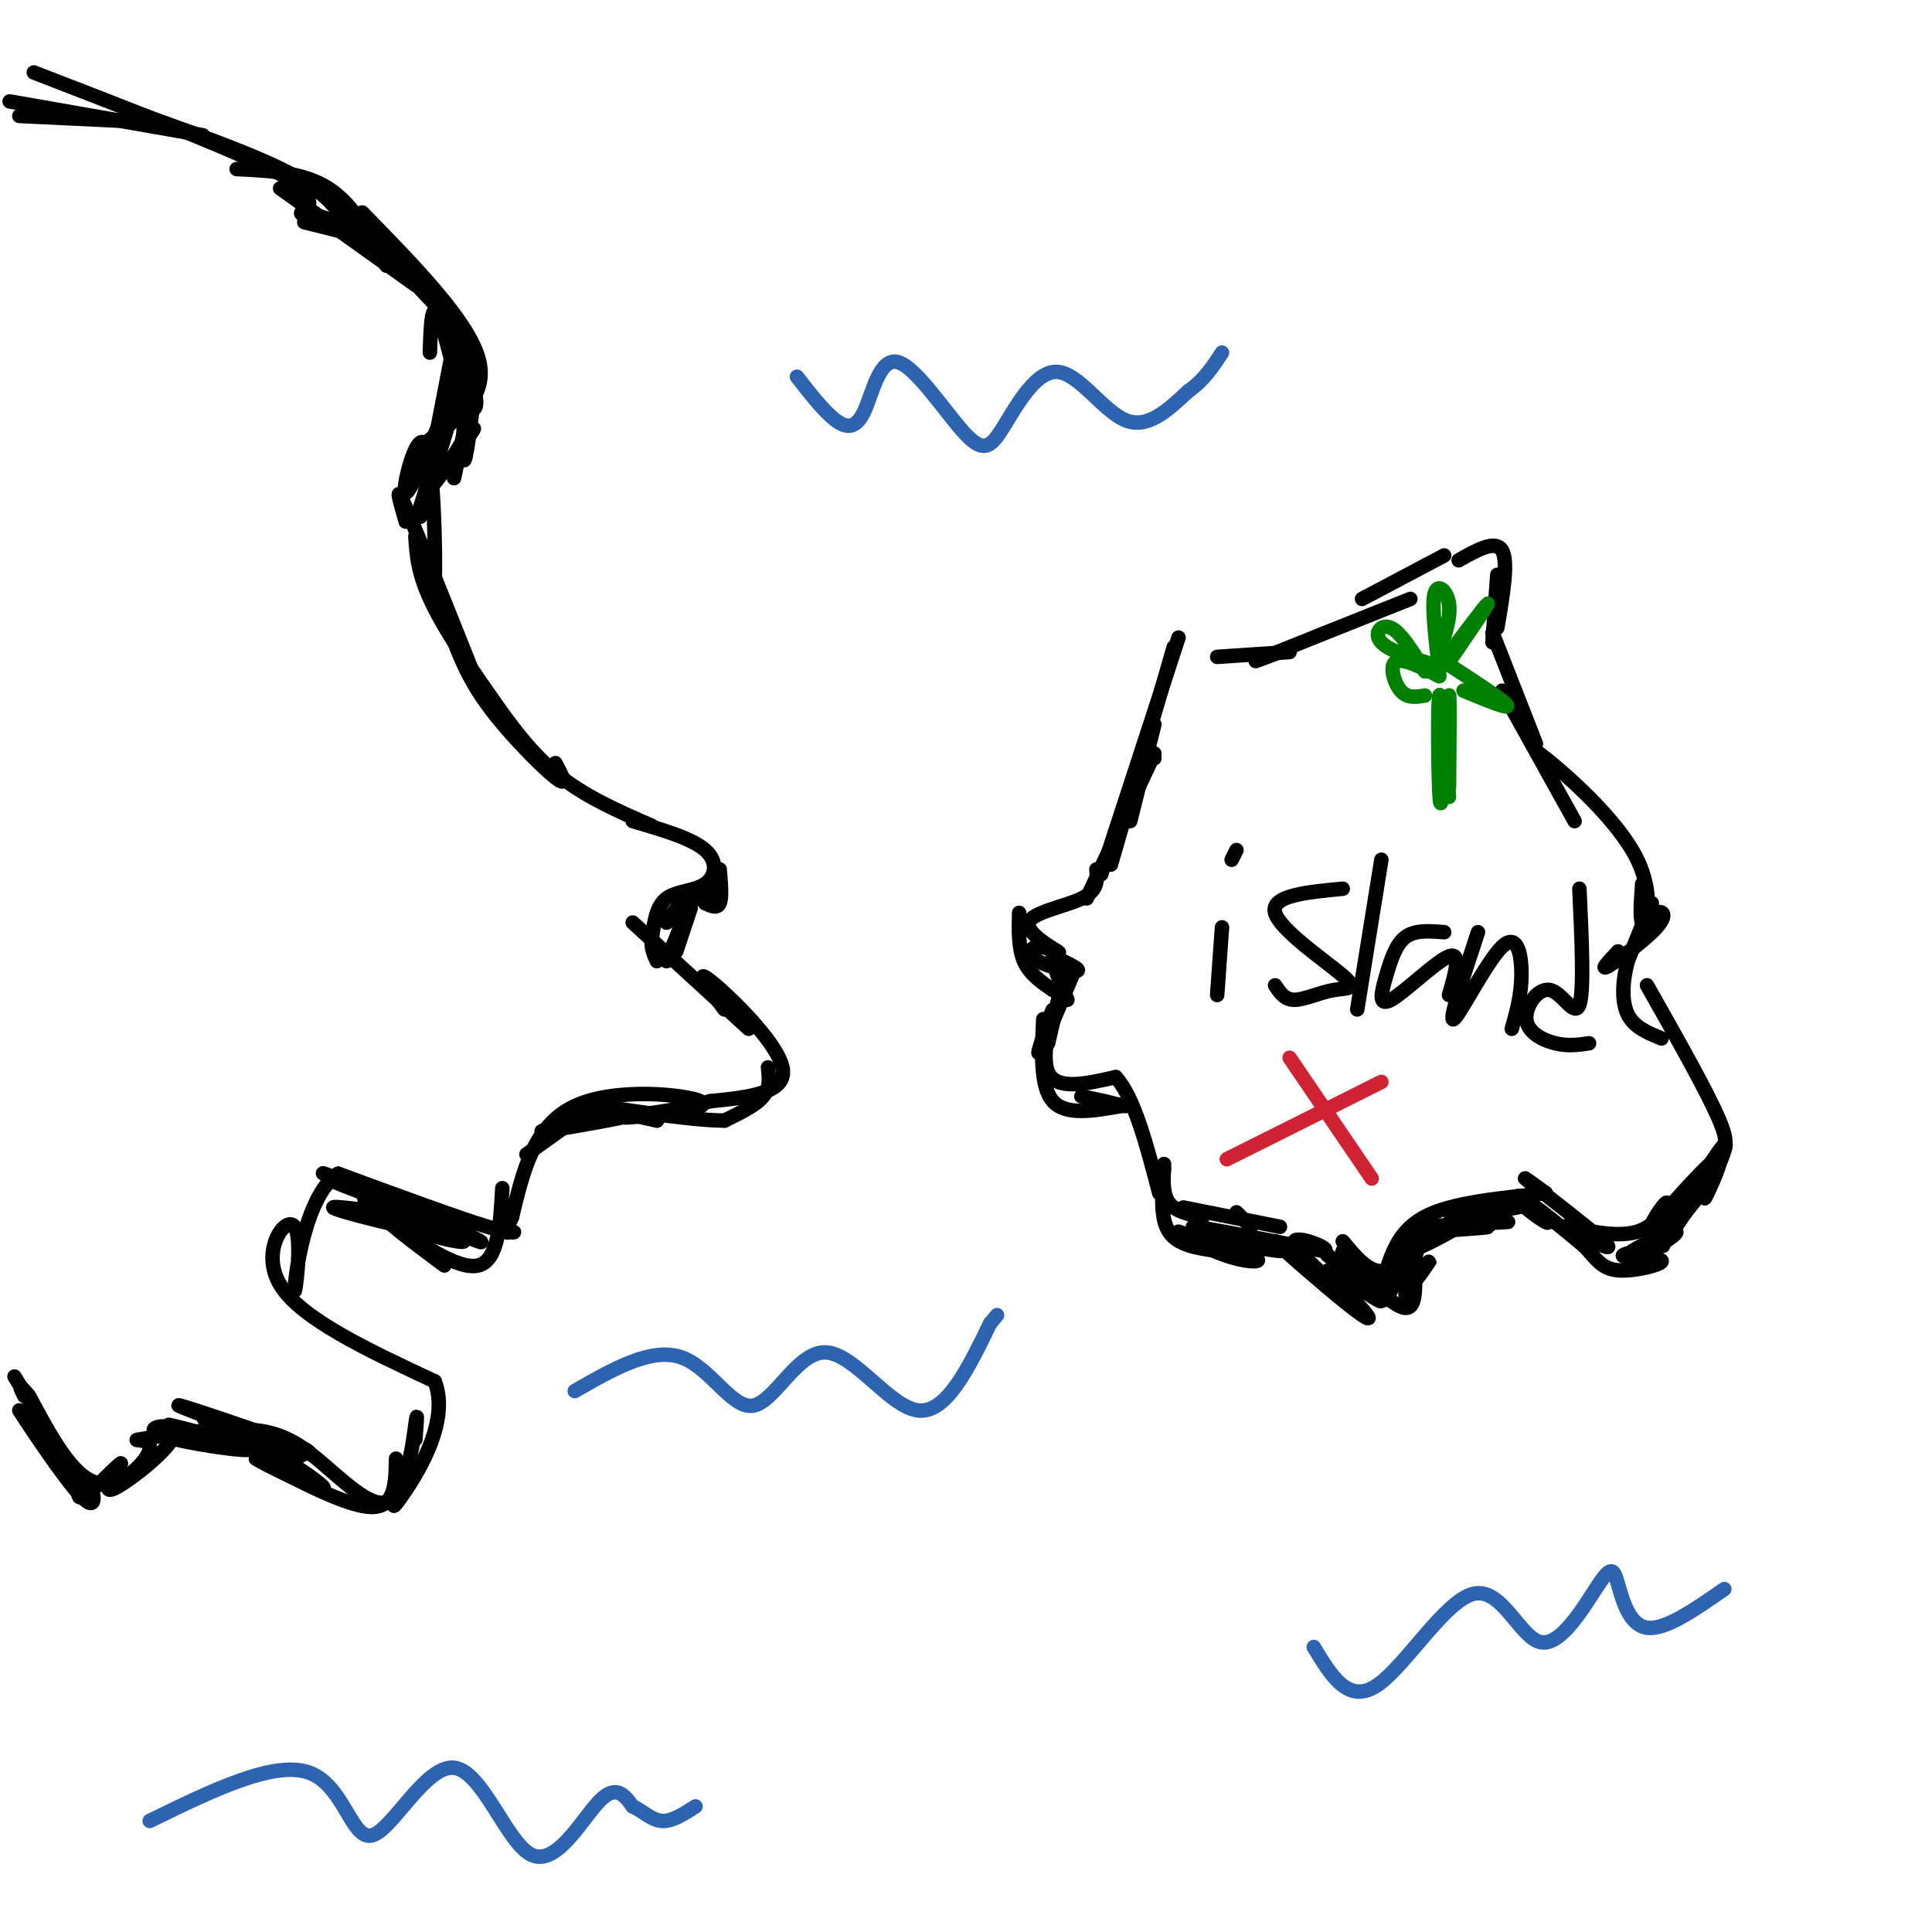 <svg viewBox='0 0 400 400' version='1.1' xmlns='http://www.w3.org/2000/svg' xmlns:xlink='http://www.w3.org/1999/xlink'><g fill='none' stroke='rgb(0,0,0)' stroke-width='3' stroke-linecap='round' stroke-linejoin='round'><path d='M239,157c0.000,0.000 0.000,0.000 0,0'/><path d='M239,150c0.000,0.000 -5.000,20.000 -5,20'/><path d='M244,132c0.000,0.000 -16.000,49.000 -16,49'/><path d='M243,134c0.000,0.000 -13.000,45.000 -13,45'/><path d='M239,156c0.000,0.000 -14.000,30.000 -14,30'/><path d='M227,180c0.187,2.165 0.374,4.330 -3,6c-3.374,1.670 -10.311,2.846 -11,5c-0.689,2.154 4.868,5.287 6,6c1.132,0.713 -2.160,-0.995 -4,-1c-1.840,-0.005 -2.226,1.691 0,3c2.226,1.309 7.065,2.231 8,2c0.935,-0.231 -2.032,-1.616 -5,-3'/><path d='M218,198c-0.333,1.000 1.333,5.000 3,9'/><path d='M220,203c0.000,0.000 -3.000,13.000 -3,13'/><path d='M222,202c-3.411,8.161 -6.821,16.321 -7,16c-0.179,-0.321 2.875,-9.125 3,-9c0.125,0.125 -2.679,9.179 -1,13c1.679,3.821 7.839,2.411 14,1'/><path d='M231,223c3.833,4.167 6.417,14.083 9,24'/><path d='M241,241c-0.167,3.083 -0.333,6.167 1,8c1.333,1.833 4.167,2.417 7,3'/><path d='M245,250c0.000,0.000 20.000,4.000 20,4'/><path d='M256,251c0.000,0.000 3.000,3.000 3,3'/><path d='M252,136c0.000,0.000 15.000,-1.000 15,-1'/><path d='M265,135c-3.750,1.417 -7.500,2.833 -3,1c4.500,-1.833 17.250,-6.917 30,-12'/><path d='M282,124c0.000,0.000 17.000,-9.000 17,-9'/><path d='M302,116c3.833,-2.167 7.667,-4.333 9,-2c1.333,2.333 0.167,9.167 -1,16'/><path d='M310,119c0.000,0.000 -1.000,14.000 -1,14'/><path d='M309,131c0.000,0.000 9.000,23.000 9,23'/><path d='M311,143c0.000,0.000 15.000,27.000 15,27'/><path d='M322,160c-2.990,-3.086 -5.981,-6.172 -2,-3c3.981,3.172 14.933,12.603 19,21c4.067,8.397 1.249,15.761 1,16c-0.249,0.239 2.072,-6.646 2,-7c-0.072,-0.354 -2.536,5.823 -5,12'/><path d='M337,199c-1.089,4.089 -1.311,8.311 0,11c1.311,2.689 4.156,3.844 7,5'/><path d='M341,204c6.289,11.111 12.578,22.222 15,28c2.422,5.778 0.978,6.222 -2,9c-2.978,2.778 -7.489,7.889 -12,13'/><path d='M342,254c-1.044,0.494 2.346,-4.769 3,-5c0.654,-0.231 -1.427,4.572 -6,6c-4.573,1.428 -11.637,-0.518 -14,-1c-2.363,-0.482 -0.025,0.500 3,2c3.025,1.500 6.738,3.519 4,1c-2.738,-2.519 -11.925,-9.577 -15,-12c-3.075,-2.423 -0.037,-0.212 3,2'/><path d='M320,247c-4.200,0.667 -16.200,1.333 -23,4c-6.800,2.667 -8.400,7.333 -10,12'/><path d='M287,263c-3.167,1.000 -6.083,-2.500 -9,-6'/><path d='M211,189c-0.083,3.667 -0.167,7.333 1,10c1.167,2.667 3.583,4.333 6,6'/><path d='M216,211c-0.333,7.000 -0.667,14.000 2,17c2.667,3.000 8.333,2.000 14,1'/><path d='M232,229c0.000,-0.378 -7.000,-1.822 -8,-2c-1.000,-0.178 4.000,0.911 9,2'/><path d='M241,242c-0.417,5.083 -0.833,10.167 1,13c1.833,2.833 5.917,3.417 10,4'/><path d='M252,259c-0.708,-0.569 -7.478,-3.990 -8,-4c-0.522,-0.010 5.206,3.392 10,5c4.794,1.608 8.656,1.421 5,0c-3.656,-1.421 -14.831,-4.075 -13,-4c1.831,0.075 16.666,2.879 19,3c2.334,0.121 -7.833,-2.439 -18,-5'/><path d='M247,254c1.500,0.000 14.250,2.500 27,5'/><path d='M274,259c2.274,-0.250 -5.542,-3.375 -6,-2c-0.458,1.375 6.440,7.250 7,8c0.560,0.750 -5.220,-3.625 -11,-8'/><path d='M264,257c1.356,1.488 10.244,9.208 15,13c4.756,3.792 5.378,3.656 3,1c-2.378,-2.656 -7.756,-7.830 -7,-8c0.756,-0.170 7.644,4.666 10,6c2.356,1.334 0.178,-0.833 -2,-3'/><path d='M283,266c-3.039,-2.506 -9.638,-7.271 -8,-6c1.638,1.271 11.511,8.578 12,8c0.489,-0.578 -8.407,-9.040 -9,-9c-0.593,0.040 7.116,8.583 11,11c3.884,2.417 3.942,-1.291 4,-5'/><path d='M293,265c1.423,-1.971 2.979,-4.399 2,-3c-0.979,1.399 -4.494,6.626 -4,6c0.494,-0.626 4.999,-7.106 5,-7c0.001,0.106 -4.500,6.798 -5,6c-0.500,-0.798 3.000,-9.085 3,-10c0.000,-0.915 -3.500,5.543 -7,12'/><path d='M287,269c0.801,-2.184 6.303,-13.645 6,-14c-0.303,-0.355 -6.413,10.397 -6,11c0.413,0.603 7.348,-8.941 8,-11c0.652,-2.059 -4.978,3.369 -4,4c0.978,0.631 8.565,-3.534 11,-5c2.435,-1.466 -0.283,-0.233 -3,1'/><path d='M299,255c-2.171,0.220 -6.100,0.271 -3,0c3.100,-0.271 13.228,-0.863 12,-1c-1.228,-0.137 -13.814,0.180 -13,0c0.814,-0.180 15.027,-0.856 17,-1c1.973,-0.144 -8.293,0.245 -11,0c-2.707,-0.245 2.147,-1.122 7,-2'/><path d='M308,251c3.405,-0.612 8.418,-1.144 9,-2c0.582,-0.856 -3.266,-2.038 -3,-1c0.266,1.038 4.648,4.297 6,5c1.352,0.703 -0.324,-1.148 -2,-3'/><path d='M318,250c1.333,0.833 5.667,4.417 10,8'/><path d='M328,258c2.417,2.485 3.460,4.696 7,5c3.540,0.304 9.578,-1.300 9,-2c-0.578,-0.700 -7.771,-0.496 -8,-1c-0.229,-0.504 6.506,-1.715 8,-2c1.494,-0.285 -2.253,0.358 -6,1'/><path d='M338,259c1.500,-1.071 8.250,-4.250 9,-4c0.750,0.250 -4.500,3.929 -4,2c0.500,-1.929 6.750,-9.464 13,-17'/><path d='M356,240c0.885,0.167 -3.402,9.086 -3,8c0.402,-1.086 5.493,-12.177 4,-11c-1.493,1.177 -9.569,14.622 -12,19c-2.431,4.378 0.785,-0.311 4,-5'/><path d='M349,251c2.267,-2.822 5.933,-7.378 5,-7c-0.933,0.378 -6.467,5.689 -12,11'/><path d='M340,183c-0.257,3.630 -0.514,7.260 0,8c0.514,0.740 1.797,-1.410 3,-2c1.203,-0.590 2.324,0.380 0,3c-2.324,2.620 -8.093,6.892 -10,8c-1.907,1.108 0.046,-0.946 2,-3'/><path d='M335,197c0.000,0.000 -1.000,1.500 -2,3'/><path d='M58,39c0.000,0.000 28.000,20.000 28,20'/><path d='M75,44c10.833,11.083 21.667,22.167 24,30c2.333,7.833 -3.833,12.417 -10,17'/><path d='M95,78c-5.030,12.155 -10.060,24.310 -11,24c-0.940,-0.310 2.208,-13.083 4,-10c1.792,3.083 2.226,22.024 2,29c-0.226,6.976 -1.113,1.988 -2,-3'/><path d='M84,108c-1.250,-4.333 -2.500,-8.667 0,-3c2.500,5.667 8.750,21.333 15,37'/><path d='M86,111c0.250,4.083 0.500,8.167 4,15c3.500,6.833 10.250,16.417 17,26'/><path d='M93,130c1.822,5.022 3.644,10.044 8,16c4.356,5.956 11.244,12.844 14,15c2.756,2.156 1.378,-0.422 0,-3'/><path d='M100,142c4.583,6.583 9.167,13.167 15,18c5.833,4.833 12.917,7.917 20,11'/><path d='M131,170c6.119,1.786 12.238,3.571 15,6c2.762,2.429 2.167,5.500 0,7c-2.167,1.500 -5.905,1.429 -8,3c-2.095,1.571 -2.548,4.786 -3,8'/><path d='M135,194c-0.333,2.167 0.333,3.583 1,5'/><path d='M131,191c0.000,0.000 24.000,22.000 24,22'/><path d='M150,209c-3.267,-4.378 -6.533,-8.756 -3,-6c3.533,2.756 13.867,12.644 15,18c1.133,5.356 -6.933,6.178 -15,7'/><path d='M147,228c-5.848,1.729 -12.968,2.552 -16,3c-3.032,0.448 -1.978,0.522 3,0c4.978,-0.522 13.879,-1.641 11,-3c-2.879,-1.359 -17.537,-2.960 -26,1c-8.463,3.960 -10.732,13.480 -13,23'/><path d='M106,252c-2.083,4.167 -0.792,3.083 0,3c0.792,-0.083 1.083,0.833 -5,-1c-6.083,-1.833 -18.542,-6.417 -31,-11'/><path d='M70,243c-6.984,4.649 -8.944,21.772 -9,24c-0.056,2.228 1.793,-10.439 0,-13c-1.793,-2.561 -7.226,4.982 -3,12c4.226,7.018 18.113,13.509 32,20'/><path d='M90,286c3.378,8.578 -4.178,20.022 -7,24c-2.822,3.978 -0.911,0.489 1,-3'/><path d='M86,298c0.262,-3.381 0.524,-6.762 0,-3c-0.524,3.762 -1.833,14.667 -6,16c-4.167,1.333 -11.190,-6.905 -17,-11c-5.810,-4.095 -10.405,-4.048 -15,-4'/><path d='M48,296c-6.876,-0.118 -16.565,1.587 -19,2c-2.435,0.413 2.383,-0.466 2,2c-0.383,2.466 -5.967,8.276 -11,7c-5.033,-1.276 -9.517,-9.638 -14,-18'/><path d='M6,289c-2.500,-3.000 -1.750,-1.500 -1,0'/><path d='M63,46c0.000,0.000 8.000,2.000 8,2'/><path d='M65,46c-1.844,-1.089 -3.689,-2.178 -2,-2c1.689,0.178 6.911,1.622 12,5c5.089,3.378 10.044,8.689 15,14'/><path d='M71,46c6.044,3.267 12.089,6.533 17,13c4.911,6.467 8.689,16.133 10,21c1.311,4.867 0.156,4.933 -1,5'/><path d='M94,71c0.000,0.000 -6.000,31.000 -6,31'/><path d='M95,80c0.000,0.000 -8.000,25.000 -8,25'/><path d='M94,84c0.000,0.000 -7.000,23.000 -7,23'/><path d='M91,89c0.000,0.000 -3.000,15.000 -3,15'/><path d='M149,180c0.250,2.917 0.500,5.833 0,7c-0.500,1.167 -1.750,0.583 -3,0'/><path d='M146,187c0.156,-0.978 2.044,-3.422 1,-3c-1.044,0.422 -5.022,3.711 -9,7'/><path d='M138,191c-0.333,-0.333 3.333,-4.667 4,-4c0.667,0.667 -1.667,6.333 -4,12'/><path d='M143,188c0.000,0.000 -3.000,9.000 -3,9'/><path d='M89,73c0.179,-5.709 0.357,-11.419 2,-7c1.643,4.419 4.750,18.966 6,20c1.250,1.034 0.644,-11.444 0,-10c-0.644,1.444 -1.327,16.812 -1,19c0.327,2.188 1.665,-8.803 2,-12c0.335,-3.197 -0.332,1.402 -1,6'/><path d='M97,89c-1.756,3.556 -5.644,9.444 -7,11c-1.356,1.556 -0.178,-1.222 1,-4'/><path d='M96,91c1.250,-1.417 2.500,-2.833 2,-2c-0.500,0.833 -2.750,3.917 -5,7'/><path d='M97,85c0.000,0.000 -3.000,14.000 -3,14'/><path d='M159,221c0.250,2.083 0.500,4.167 -1,6c-1.500,1.833 -4.750,3.417 -8,5'/><path d='M150,232c-7.556,-0.022 -22.444,-2.578 -26,-3c-3.556,-0.422 4.222,1.289 12,3'/><path d='M136,232c0.784,-0.140 -3.257,-1.991 -9,-2c-5.743,-0.009 -13.189,1.822 -11,2c2.189,0.178 14.012,-1.298 14,-1c-0.012,0.298 -11.861,2.371 -16,3c-4.139,0.629 -0.570,-0.185 3,-1'/><path d='M117,233c2.422,-1.489 6.978,-4.711 6,-4c-0.978,0.711 -7.489,5.356 -14,10'/><path d='M104,246c-0.417,7.500 -0.833,15.000 -5,16c-4.167,1.000 -12.083,-4.500 -20,-10'/><path d='M79,252c0.757,-0.510 12.650,3.214 10,3c-2.650,-0.214 -19.844,-4.367 -20,-5c-0.156,-0.633 16.727,2.253 17,1c0.273,-1.253 -16.065,-6.644 -18,-7c-1.935,-0.356 10.532,4.322 23,9'/><path d='M91,253c-4.138,-1.884 -25.984,-11.096 -24,-10c1.984,1.096 27.797,12.498 32,14c4.203,1.502 -13.203,-6.896 -20,-9c-6.797,-2.104 -2.984,2.087 3,5c5.984,2.913 14.138,4.546 14,4c-0.138,-0.546 -8.569,-3.273 -17,-6'/><path d='M79,251c-0.667,0.833 6.167,5.917 13,11'/><path d='M82,302c-0.083,5.000 -0.167,10.000 -5,10c-4.833,0.000 -14.417,-5.000 -24,-10'/><path d='M53,302c0.785,0.713 14.747,7.496 14,6c-0.747,-1.496 -16.205,-11.269 -22,-14c-5.795,-2.731 -1.929,1.582 3,4c4.929,2.418 10.920,2.941 14,3c3.080,0.059 3.248,-0.345 -4,-3c-7.248,-2.655 -21.913,-7.561 -21,-7c0.913,0.561 17.404,6.589 23,9c5.596,2.411 0.298,1.206 -5,0'/><path d='M55,300c-6.671,-1.471 -20.849,-5.148 -20,-5c0.849,0.148 16.725,4.123 17,5c0.275,0.877 -15.050,-1.342 -19,-3c-3.950,-1.658 3.475,-2.754 3,0c-0.475,2.754 -8.850,9.358 -12,11c-3.150,1.642 -1.075,-1.679 1,-5'/><path d='M25,303c-1.667,1.137 -6.336,6.479 -8,7c-1.664,0.521 -0.324,-3.777 1,-3c1.324,0.777 2.633,6.631 -1,3c-3.633,-3.631 -12.209,-16.747 -13,-18c-0.791,-1.253 6.203,9.356 9,13c2.797,3.644 1.399,0.322 0,-3'/><path d='M13,302c-1.667,-3.333 -5.833,-10.167 -10,-17'/></g>
<g fill='none' stroke='rgb(45,99,175)' stroke-width='3' stroke-linecap='round' stroke-linejoin='round'><path d='M119,288c7.927,-4.549 15.853,-9.097 22,-7c6.147,2.097 10.514,10.841 15,10c4.486,-0.841 9.093,-11.265 15,-11c5.907,0.265 13.116,11.219 19,12c5.884,0.781 10.442,-8.609 15,-18'/><path d='M205,274c2.500,-3.000 1.250,-1.500 0,0'/><path d='M165,78c2.813,3.609 5.626,7.217 8,9c2.374,1.783 4.309,1.739 6,-2c1.691,-3.739 3.139,-11.174 7,-10c3.861,1.174 10.134,10.955 14,15c3.866,4.045 5.325,2.352 8,-2c2.675,-4.352 6.566,-11.364 11,-11c4.434,0.364 9.410,8.104 14,10c4.590,1.896 8.795,-2.052 13,-6'/><path d='M246,81c3.333,-2.333 5.167,-5.167 7,-8'/><path d='M272,341c3.564,5.928 7.128,11.856 13,8c5.872,-3.856 14.053,-17.495 20,-19c5.947,-1.505 9.660,9.124 14,10c4.340,0.876 9.308,-8.002 12,-12c2.692,-3.998 3.109,-3.115 4,0c0.891,3.115 2.254,8.461 6,9c3.746,0.539 9.873,-3.731 16,-8'/><path d='M31,377c12.888,-6.294 25.776,-12.587 33,-10c7.224,2.587 8.784,14.055 13,13c4.216,-1.055 11.089,-14.633 17,-14c5.911,0.633 10.861,15.478 16,18c5.139,2.522 10.468,-7.279 14,-11c3.532,-3.721 5.266,-1.360 7,1'/><path d='M131,374c2.111,0.956 3.889,2.844 6,3c2.111,0.156 4.556,-1.422 7,-3'/></g>
<g fill='none' stroke='rgb(0,0,0)' stroke-width='3' stroke-linecap='round' stroke-linejoin='round'><path d='M253,192c0.000,0.000 -1.000,14.000 -1,14'/><path d='M255,178c0.000,0.000 1.000,-2.000 1,-2'/><path d='M278,184c-7.506,0.711 -15.011,1.423 -14,5c1.011,3.577 10.539,10.021 14,13c3.461,2.979 0.855,2.494 -2,3c-2.855,0.506 -5.959,2.002 -8,2c-2.041,-0.002 -3.021,-1.501 -4,-3'/><path d='M286,178c0.000,0.000 -5.000,31.000 -5,31'/><path d='M299,193c-2.994,-0.247 -5.987,-0.494 -8,1c-2.013,1.494 -3.045,4.730 -4,8c-0.955,3.270 -1.834,6.573 1,5c2.834,-1.573 9.381,-8.021 12,-9c2.619,-0.979 1.309,3.510 0,8'/><path d='M306,193c-3.113,9.417 -6.226,18.833 -5,18c1.226,-0.833 6.792,-11.917 10,-15c3.208,-3.083 4.060,1.833 4,6c-0.060,4.167 -1.030,7.583 -2,11'/><path d='M327,184c0.491,10.625 0.982,21.250 0,24c-0.982,2.750 -3.439,-2.376 -6,-3c-2.561,-0.624 -5.228,3.255 -5,6c0.228,2.745 3.351,4.356 6,5c2.649,0.644 4.825,0.322 7,0'/></g>
<g fill='none' stroke='rgb(0,128,0)' stroke-width='3' stroke-linecap='round' stroke-linejoin='round'><path d='M300,165c-0.822,-11.156 -1.644,-22.311 -2,-21c-0.356,1.311 -0.244,15.089 0,20c0.244,4.911 0.622,0.956 1,-3'/><path d='M299,161c0.378,-5.089 0.822,-16.311 1,-17c0.178,-0.689 0.089,9.156 0,19'/><path d='M295,139c-2.467,-4.022 -4.933,-8.044 -7,-9c-2.067,-0.956 -3.733,1.156 -2,3c1.733,1.844 6.867,3.422 12,5'/><path d='M298,138c4.833,-6.417 9.667,-12.833 10,-13c0.333,-0.167 -3.833,5.917 -8,12'/><path d='M298,139c-0.800,-6.756 -1.600,-13.511 -1,-16c0.600,-2.489 2.600,-0.711 3,2c0.400,2.711 -0.800,6.356 -2,10'/><path d='M298,140c-3.800,-1.911 -7.600,-3.822 -9,-3c-1.400,0.822 -0.400,4.378 1,6c1.400,1.622 3.200,1.311 5,1'/><path d='M299,137c6.167,4.000 12.333,8.000 13,9c0.667,1.000 -4.167,-1.000 -9,-3'/></g>
<g fill='none' stroke='rgb(0,0,0)' stroke-width='3' stroke-linecap='round' stroke-linejoin='round'><path d='M80,55c-3.417,-6.333 -6.833,-12.667 -12,-16c-5.167,-3.333 -12.083,-3.667 -19,-4'/><path d='M73,49c-1.917,-3.917 -3.833,-7.833 -11,-12c-7.167,-4.167 -19.583,-8.583 -32,-13'/><path d='M64,42c-0.250,-1.750 -0.500,-3.500 -10,-8c-9.500,-4.500 -28.250,-11.750 -47,-19'/><path d='M42,28c0.000,0.000 -40.000,-7.000 -40,-7'/><path d='M25,25c0.000,0.000 -21.000,-1.000 -21,-1'/></g>
<g fill='none' stroke='rgb(207,34,51)' stroke-width='3' stroke-linecap='round' stroke-linejoin='round'><path d='M267,219c0.000,0.000 17.000,25.000 17,25'/><path d='M286,224c0.000,0.000 -32.000,16.000 -32,16'/></g>
</svg>